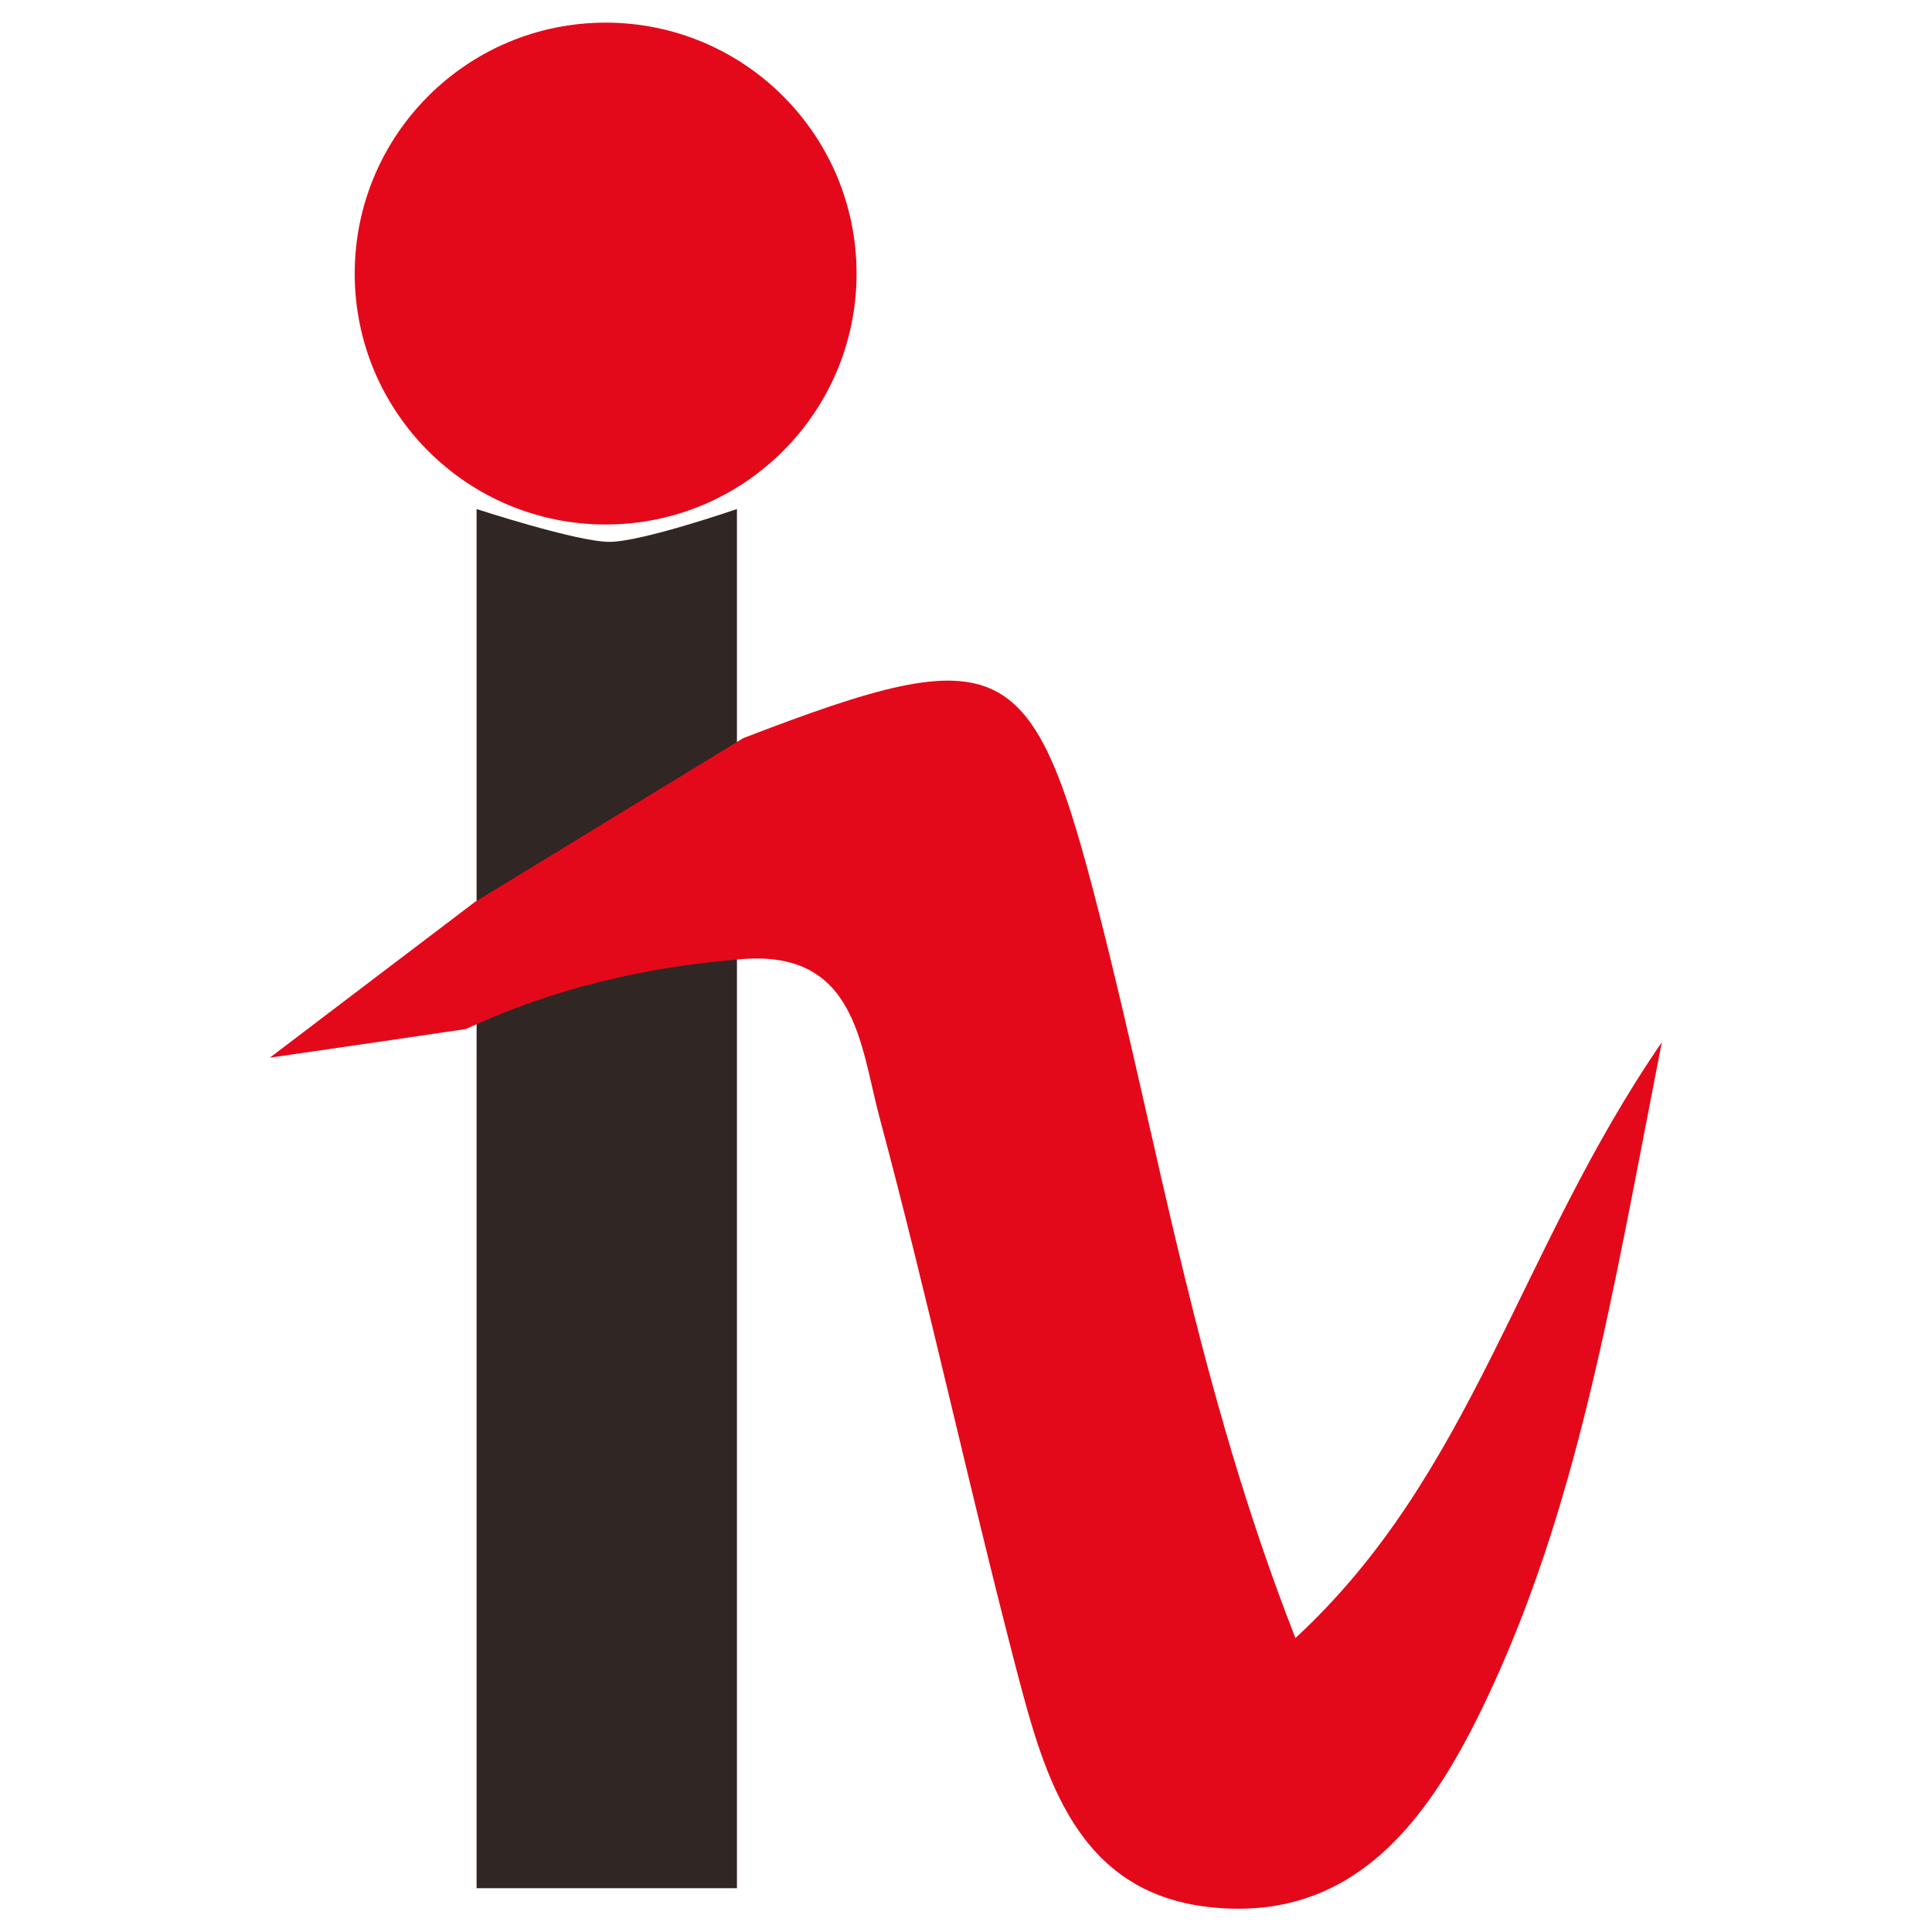 <svg xmlns="http://www.w3.org/2000/svg" x="0px" y="0px"  width="500px" height="500px" viewBox="0 0 512 512"><g id="co-ja-higashi-nippon-komachi-feed-o.svg"><path fill="#302623" d="M195.3,500.4h-34.5h-34.5V317.6V134.9c0,0,26.6,8.7,35.2,8.7s33.8-8.7,33.8-8.7v182.8
		V500.4z"/>
	<path fill="#E4091A" d="M123.5,272.7c-14.7,2.2-29.3,4.3-52,7.6c21.8-16.6,38.1-28.9,54.4-41.3
		c23.7-14.5,47.4-28.9,71.1-43.4c69.4-26.7,76.7-22.6,94.5,47.3c15.7,61.6,25.8,124.8,51.8,191.2c47-43.4,59-102.5,97.1-157.9
		c-13.2,67.4-22.3,124.3-47.6,176.5c-14.5,29.9-34.3,56.9-72.3,52.7c-35.2-3.9-43.7-34.5-51.1-62.8c-12.7-48.7-23.3-97.9-36.3-146.4
		c-5.2-19.4-6.2-45.2-37.8-41.9C170.3,256.4,146.2,262.1,123.5,272.7z"/>
	<circle fill="#E4091A" cx="160.5" cy="72.5" r="66.5"/></g></svg> 
